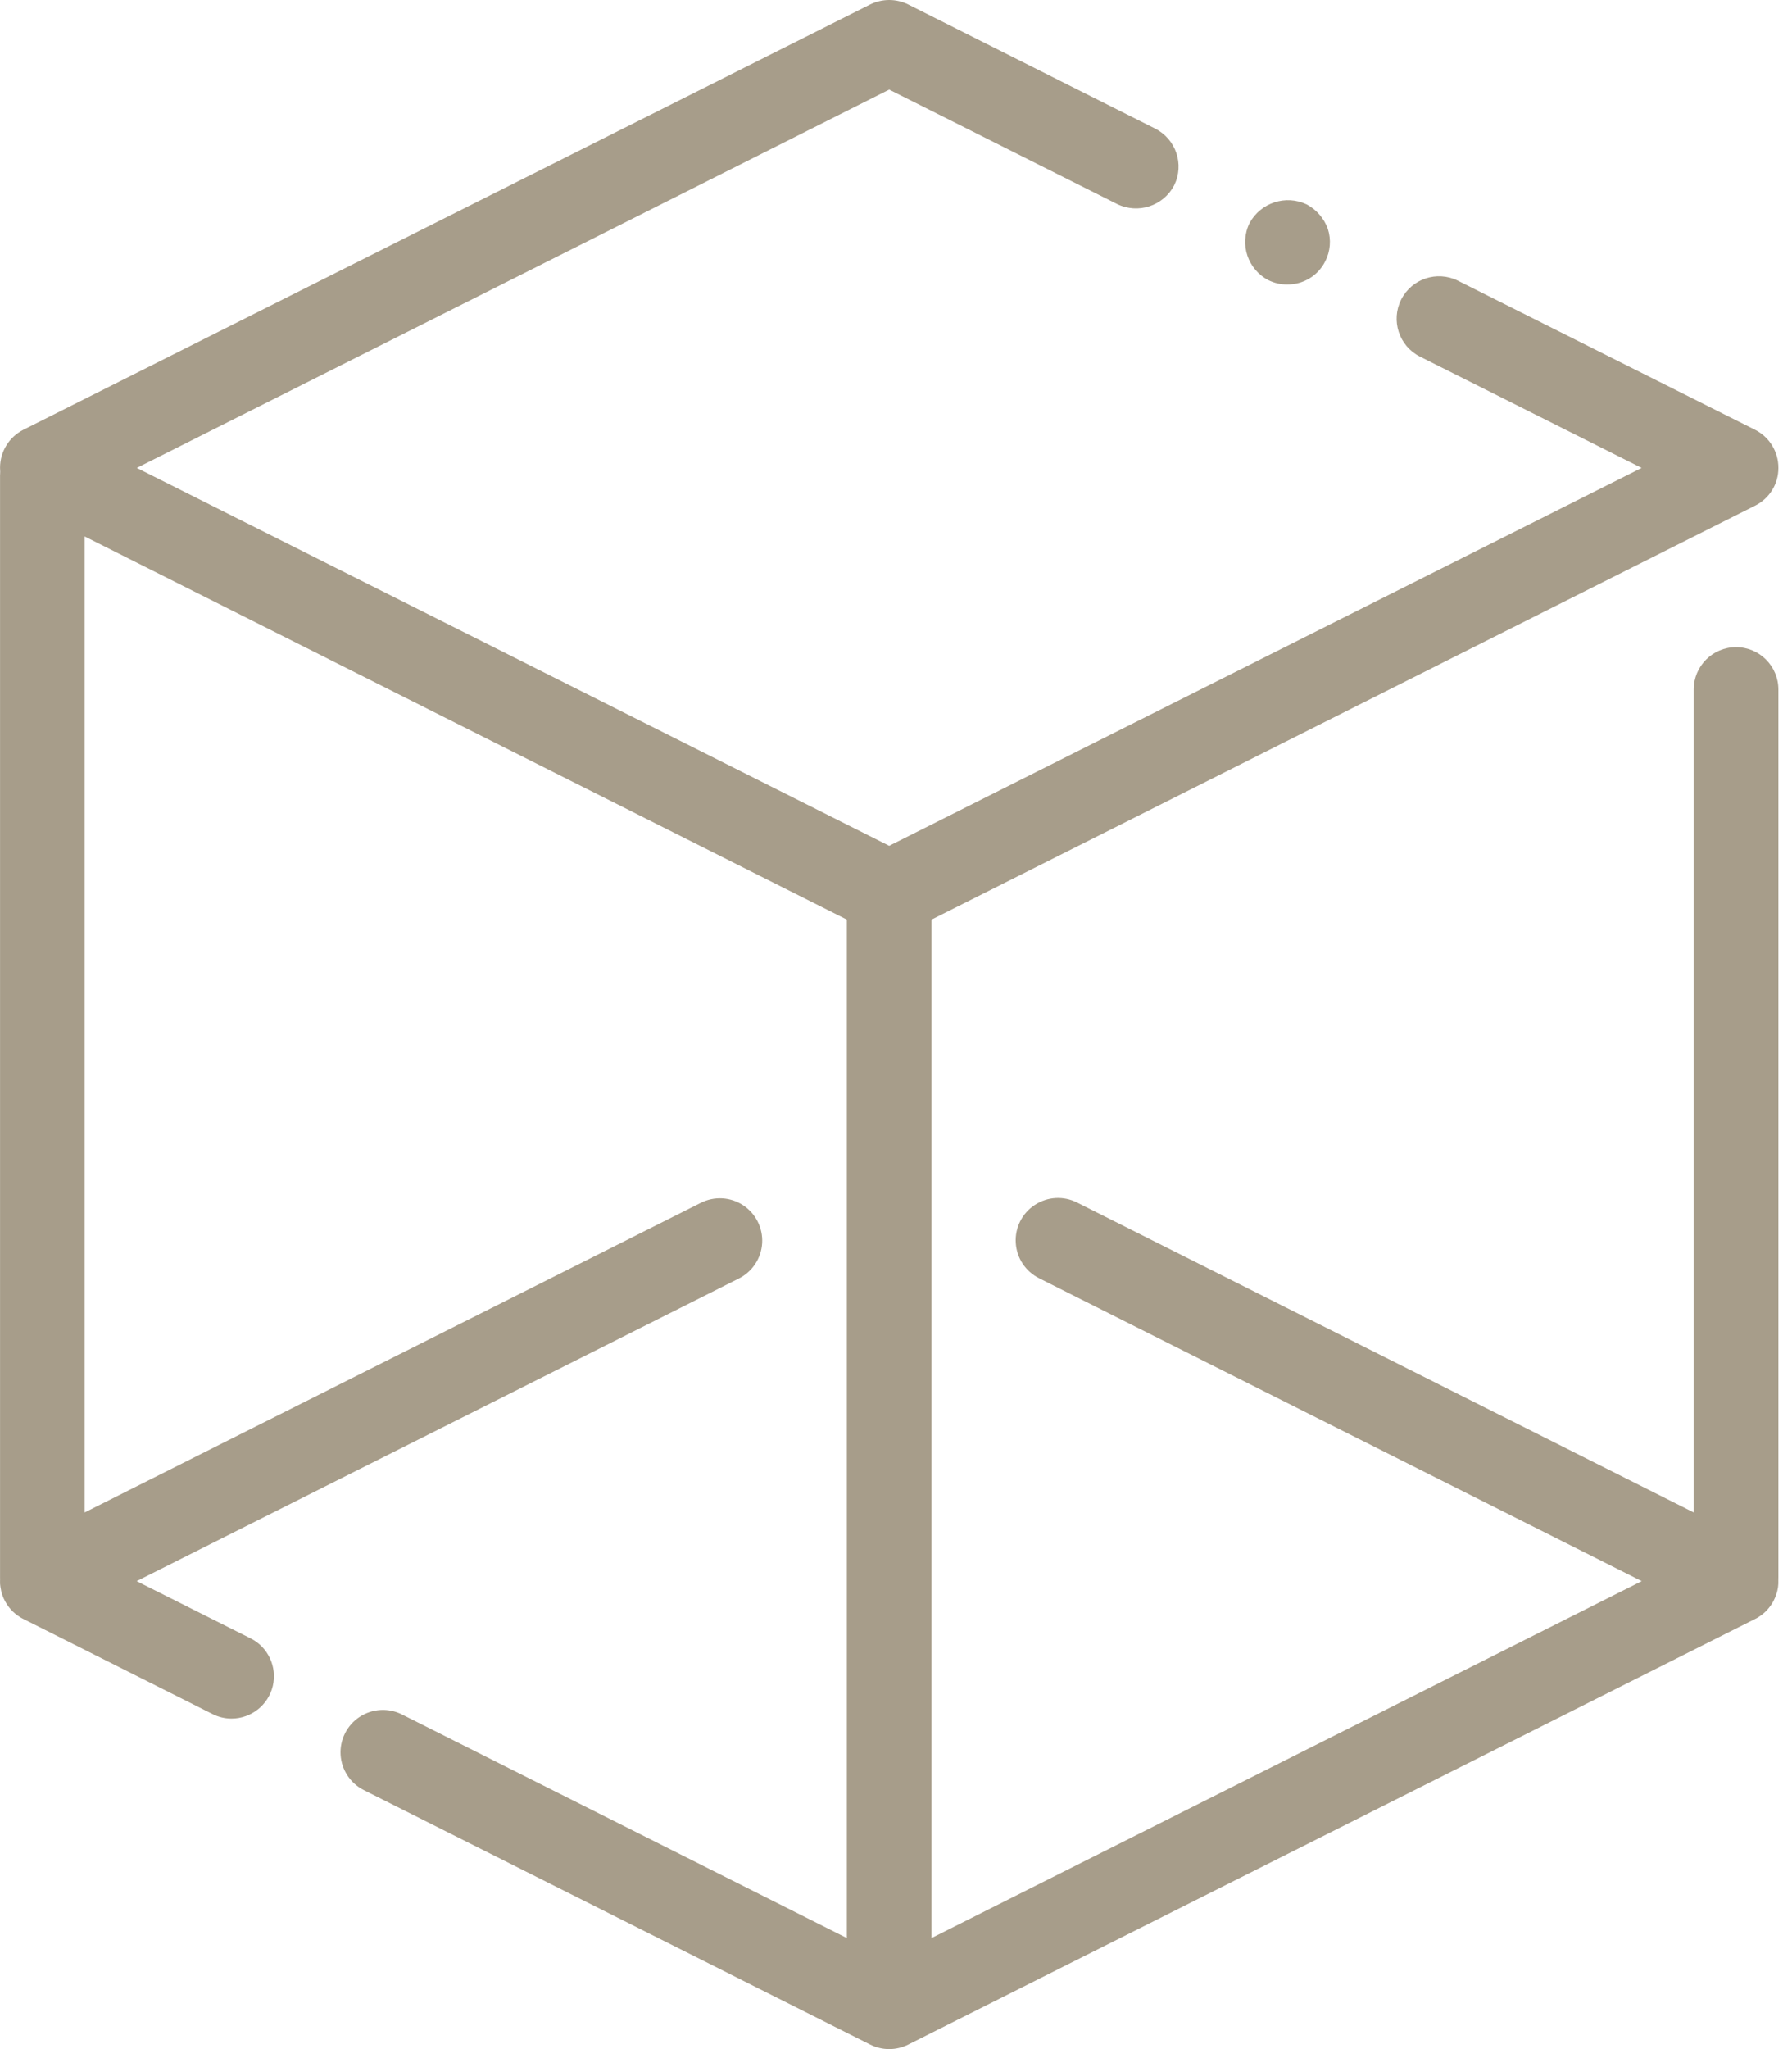 <?xml version="1.0" encoding="UTF-8"?>
<svg width="35px" height="40px" viewBox="0 0 35 40" version="1.1" xmlns="http://www.w3.org/2000/svg" xmlns:xlink="http://www.w3.org/1999/xlink">
    <title>icons/architect/3d</title>
    <g id="Project" stroke="none" stroke-width="1" fill="none" fill-rule="evenodd">
        <g id="11-Strefa-Architekta" transform="translate(-64, -2166)" fill="#A79D8A" fill-rule="nonzero">
            <g id="section-02" transform="translate(0, 1864)">
                <g id="feature-card" transform="translate(32, 270)">
                    <g id="icons/architect/3d" transform="translate(32, 32)">
                        <path d="M17.739,0.087 L22.561,2.51 C22.972,2.719 23.134,3.211 22.933,3.618 C22.721,4.022 22.226,4.183 21.817,3.982 L17.367,1.749 L2.672,9.134 L17.367,16.511 L32.063,9.134 L27.729,6.959 C27.324,6.752 27.162,6.256 27.366,5.849 C27.571,5.442 28.065,5.277 28.474,5.479 L34.279,8.39 C34.56,8.532 34.736,8.82 34.734,9.134 C34.736,9.446 34.559,9.732 34.279,9.871 L18.194,17.952 L18.194,37.832 L32.065,30.865 L20.294,24.952 C20.029,24.819 19.856,24.556 19.839,24.261 C19.821,23.966 19.963,23.684 20.21,23.522 C20.457,23.359 20.772,23.341 21.036,23.474 L33.08,29.524 L33.08,13.46 C33.08,13.003 33.451,12.633 33.907,12.633 C34.364,12.633 34.734,13.003 34.734,13.46 L34.734,30.788 L34.733,30.822 L34.733,30.913 L34.731,30.935 C34.73,30.956 34.727,30.977 34.724,30.998 L34.733,30.913 C34.731,30.958 34.725,31.002 34.715,31.045 C34.714,31.048 34.713,31.052 34.712,31.056 L34.708,31.074 C34.701,31.1 34.693,31.125 34.684,31.149 L34.712,31.056 C34.701,31.102 34.686,31.147 34.668,31.189 C34.659,31.211 34.649,31.232 34.638,31.253 C34.632,31.264 34.626,31.275 34.62,31.285 C34.609,31.304 34.597,31.322 34.585,31.339 C34.574,31.355 34.563,31.37 34.551,31.384 C34.541,31.397 34.53,31.41 34.518,31.423 C34.506,31.436 34.493,31.449 34.481,31.461 C34.467,31.474 34.454,31.486 34.44,31.498 C34.427,31.509 34.413,31.52 34.398,31.531 C34.382,31.543 34.365,31.554 34.348,31.565 C34.335,31.573 34.323,31.58 34.31,31.588 C34.3,31.593 34.289,31.599 34.278,31.604 L17.739,39.912 C17.623,39.97 17.496,40 17.367,40 C17.239,40 17.111,39.97 16.996,39.912 L7.108,34.945 C6.843,34.813 6.67,34.549 6.652,34.254 C6.635,33.959 6.777,33.677 7.024,33.515 C7.271,33.353 7.586,33.334 7.85,33.467 L16.54,37.832 L16.54,17.952 L1.654,10.472 L1.654,29.524 L13.688,23.48 C13.952,23.347 14.267,23.365 14.514,23.527 C14.761,23.69 14.903,23.971 14.886,24.267 C14.868,24.562 14.695,24.825 14.431,24.957 L2.669,30.865 L4.894,31.982 C5.237,32.154 5.416,32.539 5.328,32.912 C5.239,33.285 4.905,33.548 4.522,33.548 C4.393,33.548 4.267,33.518 4.152,33.46 L0.457,31.604 L0.425,31.588 L0.406,31.577 L0.457,31.604 C0.414,31.583 0.374,31.558 0.337,31.531 C0.322,31.52 0.308,31.509 0.294,31.497 C0.28,31.486 0.267,31.473 0.253,31.461 L0.222,31.428 C0.206,31.412 0.192,31.395 0.178,31.377 L0.15,31.339 C0.14,31.325 0.13,31.311 0.122,31.296 L0.107,31.271 L0.093,31.245 C0.084,31.228 0.076,31.212 0.068,31.194 L0.05,31.148 C0.043,31.129 0.037,31.11 0.031,31.09 C0.029,31.079 0.026,31.068 0.023,31.056 L0.009,30.983 L0.003,30.934 C0.002,30.927 0.002,30.92 0.001,30.913 L0.001,30.854 C0.001,30.843 0.001,30.832 0.002,30.822 L0.001,30.805 L0.001,9.286 L0.004,9.208 C0.002,9.182 0.001,9.156 0.001,9.13 C0.001,8.818 0.176,8.532 0.455,8.39 L16.995,0.087 C17.23,-0.029 17.505,-0.029 17.739,0.087 Z M25.521,3.99 C25.714,4.093 25.862,4.264 25.935,4.47 C26.002,4.678 25.984,4.904 25.885,5.098 C25.745,5.38 25.456,5.557 25.141,5.553 C25.015,5.555 24.89,5.526 24.777,5.471 C24.37,5.262 24.204,4.766 24.405,4.355 C24.622,3.956 25.112,3.796 25.521,3.99 Z" id="Combined-Shape"></path>
                    </g>
                </g>
            </g>
        </g>
    </g>
</svg>